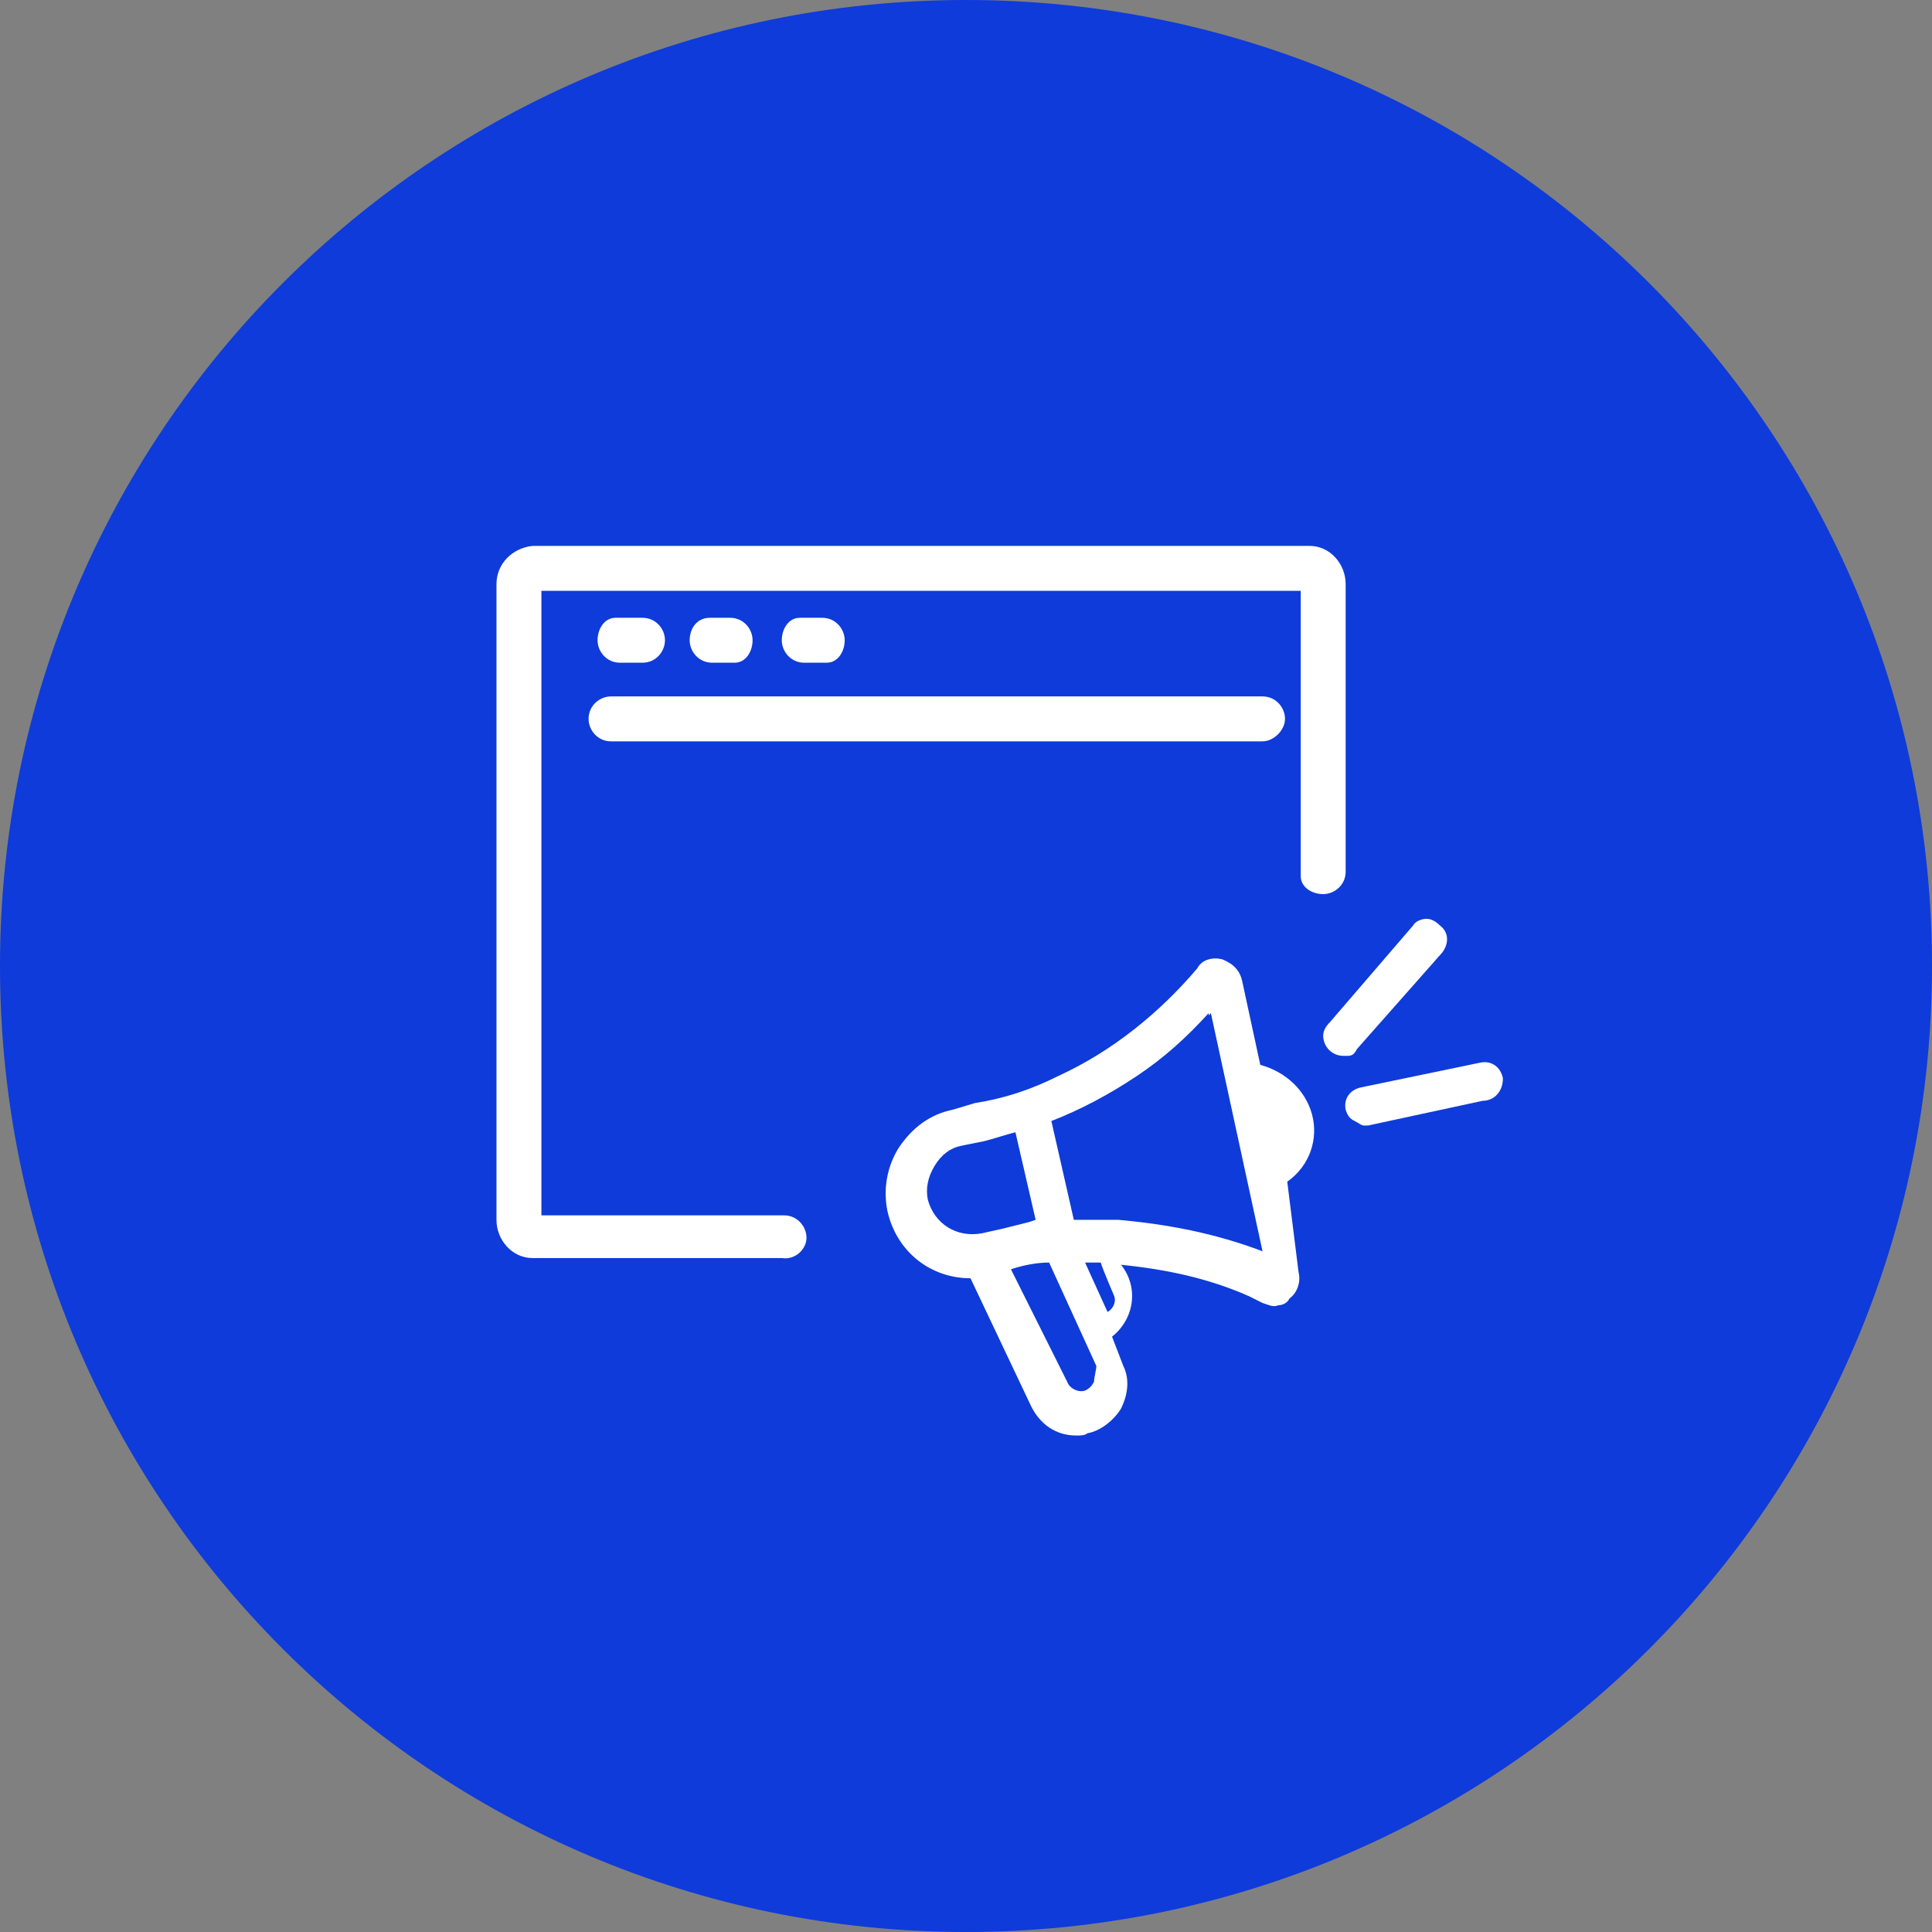 <?xml version="1.0" encoding="UTF-8"?> <svg xmlns="http://www.w3.org/2000/svg" width="86" height="86" viewBox="0 0 86 86" fill="none"><rect x="0" y="0" width="86" height="86" fill="#808080" stroke="none"/><path d="M43 86C66.748 86 86 66.748 86 43C86 19.252 66.748 0 43 0C19.252 0 0 19.252 0 43C0 66.748 19.252 86 43 86Z" fill="#0E3BDA"></path><path d="M34.8 56H23.7C22.8 56 22.1 55.2 22.1 54.3V26C22.1 25.1 22.8 24.4 23.7 24.3H58.3C59.2 24.3 59.9 25.1 59.9 26V38.8C59.9 39.4 59.4 39.8 58.9 39.8C58.4 39.8 57.9 39.5 57.9 39C57.9 38.9 57.9 38.9 57.9 38.8V26.3H24.1V54.1H34.9C35.5 54.1 35.9 54.6 35.9 55.1C35.9 55.6 35.4 56.1 34.8 56Z" fill="white"></path><path d="M56.2 33H27.2C26.6 33 26.2 32.5 26.2 32C26.2 31.4 26.7 31 27.2 31H56.2C56.8 31 57.2 31.5 57.2 32C57.2 32.5 56.7 33 56.2 33Z" fill="white"></path><path d="M36.6 29.5H35.8C35.2 29.5 34.8 29 34.8 28.5C34.8 28 35.1 27.5 35.6 27.5C35.7 27.5 35.7 27.5 35.8 27.5H36.6C37.2 27.5 37.6 28 37.6 28.5C37.6 29 37.3 29.5 36.8 29.5C36.7 29.5 36.7 29.5 36.6 29.5Z" fill="white"></path><path d="M32.5 29.5H31.7C31.1 29.5 30.7 29 30.7 28.5C30.7 28 31 27.5 31.6 27.5H31.7H32.5C33.1 27.5 33.5 28 33.5 28.5C33.5 29 33.2 29.5 32.7 29.5C32.7 29.5 32.6 29.5 32.5 29.5Z" fill="white"></path><path d="M28.6 29.5H27.6C27 29.5 26.6 29 26.6 28.5C26.6 28 26.9 27.5 27.4 27.5C27.5 27.5 27.5 27.5 27.6 27.5H28.6C29.2 27.5 29.6 28 29.6 28.5C29.6 29 29.2 29.5 28.6 29.5Z" fill="white"></path><path d="M66.9 48C66.8 47.5 66.4 47.2 65.9 47.3L60.6 48.4C60.1 48.5 59.8 48.9 59.9 49.4C60 49.7 60.1 49.8 60.3 49.9C60.5 50 60.6 50.1 60.7 50.1H60.9L66 49C66.5 49 66.9 48.6 66.9 48Z" fill="white"></path><path d="M64.2 42.4C64.5 42 64.5 41.5 64.1 41.2C63.9 41 63.7 40.9 63.5 40.9C63.3 40.9 63 41 62.9 41.2L59.2 45.5C59 45.7 58.9 45.9 58.9 46.1C58.9 46.6 59.3 47 59.8 47H60C60.2 47 60.3 46.9 60.4 46.7L64.2 42.4Z" fill="white"></path><path d="M57.3 52.6C58.3 51.9 58.7 50.7 58.401 49.6C58.1 48.5 57.2 47.7 56.1 47.4L55.3 43.7C55.2 43.2 54.901 42.9 54.401 42.7C54.001 42.6 53.501 42.7 53.3 43.1C51.6 45.1 49.501 46.8 47.1 47.9C45.901 48.5 44.7 48.9 43.401 49.1L42.401 49.4C41.401 49.6 40.6 50.2 40.001 51.1C39.501 51.9 39.3 52.9 39.501 53.9C39.901 55.7 41.401 56.9 43.2 56.9L45.901 62.6C46.3 63.4 47.001 63.9 47.901 63.9C48.1 63.9 48.3 63.9 48.401 63.8C49.001 63.7 49.6 63.2 49.901 62.7C50.2 62.1 50.3 61.4 50.001 60.8L49.501 59.5C50.501 58.7 50.7 57.3 49.901 56.3C51.901 56.5 53.8 56.9 55.6 57.7L56.2 58C56.501 58.1 56.7 58.2 56.901 58.1C57.1 58.1 57.3 58 57.401 57.8C57.8 57.5 57.901 57 57.8 56.6L57.3 52.6ZM43.7 54.9C42.6 55.1 41.6 54.5 41.3 53.4C41.2 52.9 41.3 52.4 41.6 51.9C41.901 51.4 42.3 51.1 42.8 51L43.8 50.8C44.2 50.7 44.8 50.5 45.2 50.4L46.1 54.3L45.8 54.4L45.001 54.6L44.6 54.7L43.7 54.9ZM48.7 61.5C48.6 61.7 48.501 61.8 48.3 61.9C48.001 62 47.6 61.8 47.501 61.5L45.001 56.5C45.6 56.3 46.2 56.2 46.7 56.2L48.8 60.8C48.8 61 48.7 61.3 48.7 61.5ZM49.3 58.4L48.3 56.2H49.001C49.001 56.3 49.6 57.7 49.6 57.7C49.7 58 49.501 58.3 49.3 58.4ZM56.2 55.7C54.1 54.9 52.001 54.5 49.8 54.3H48.8H47.8L46.8 49.9C48.1 49.4 49.401 48.7 50.6 47.9C51.8 47.1 52.8 46.2 53.8 45.1V45.2L53.901 45.1L56.2 55.7Z" fill="white"></path></svg> 